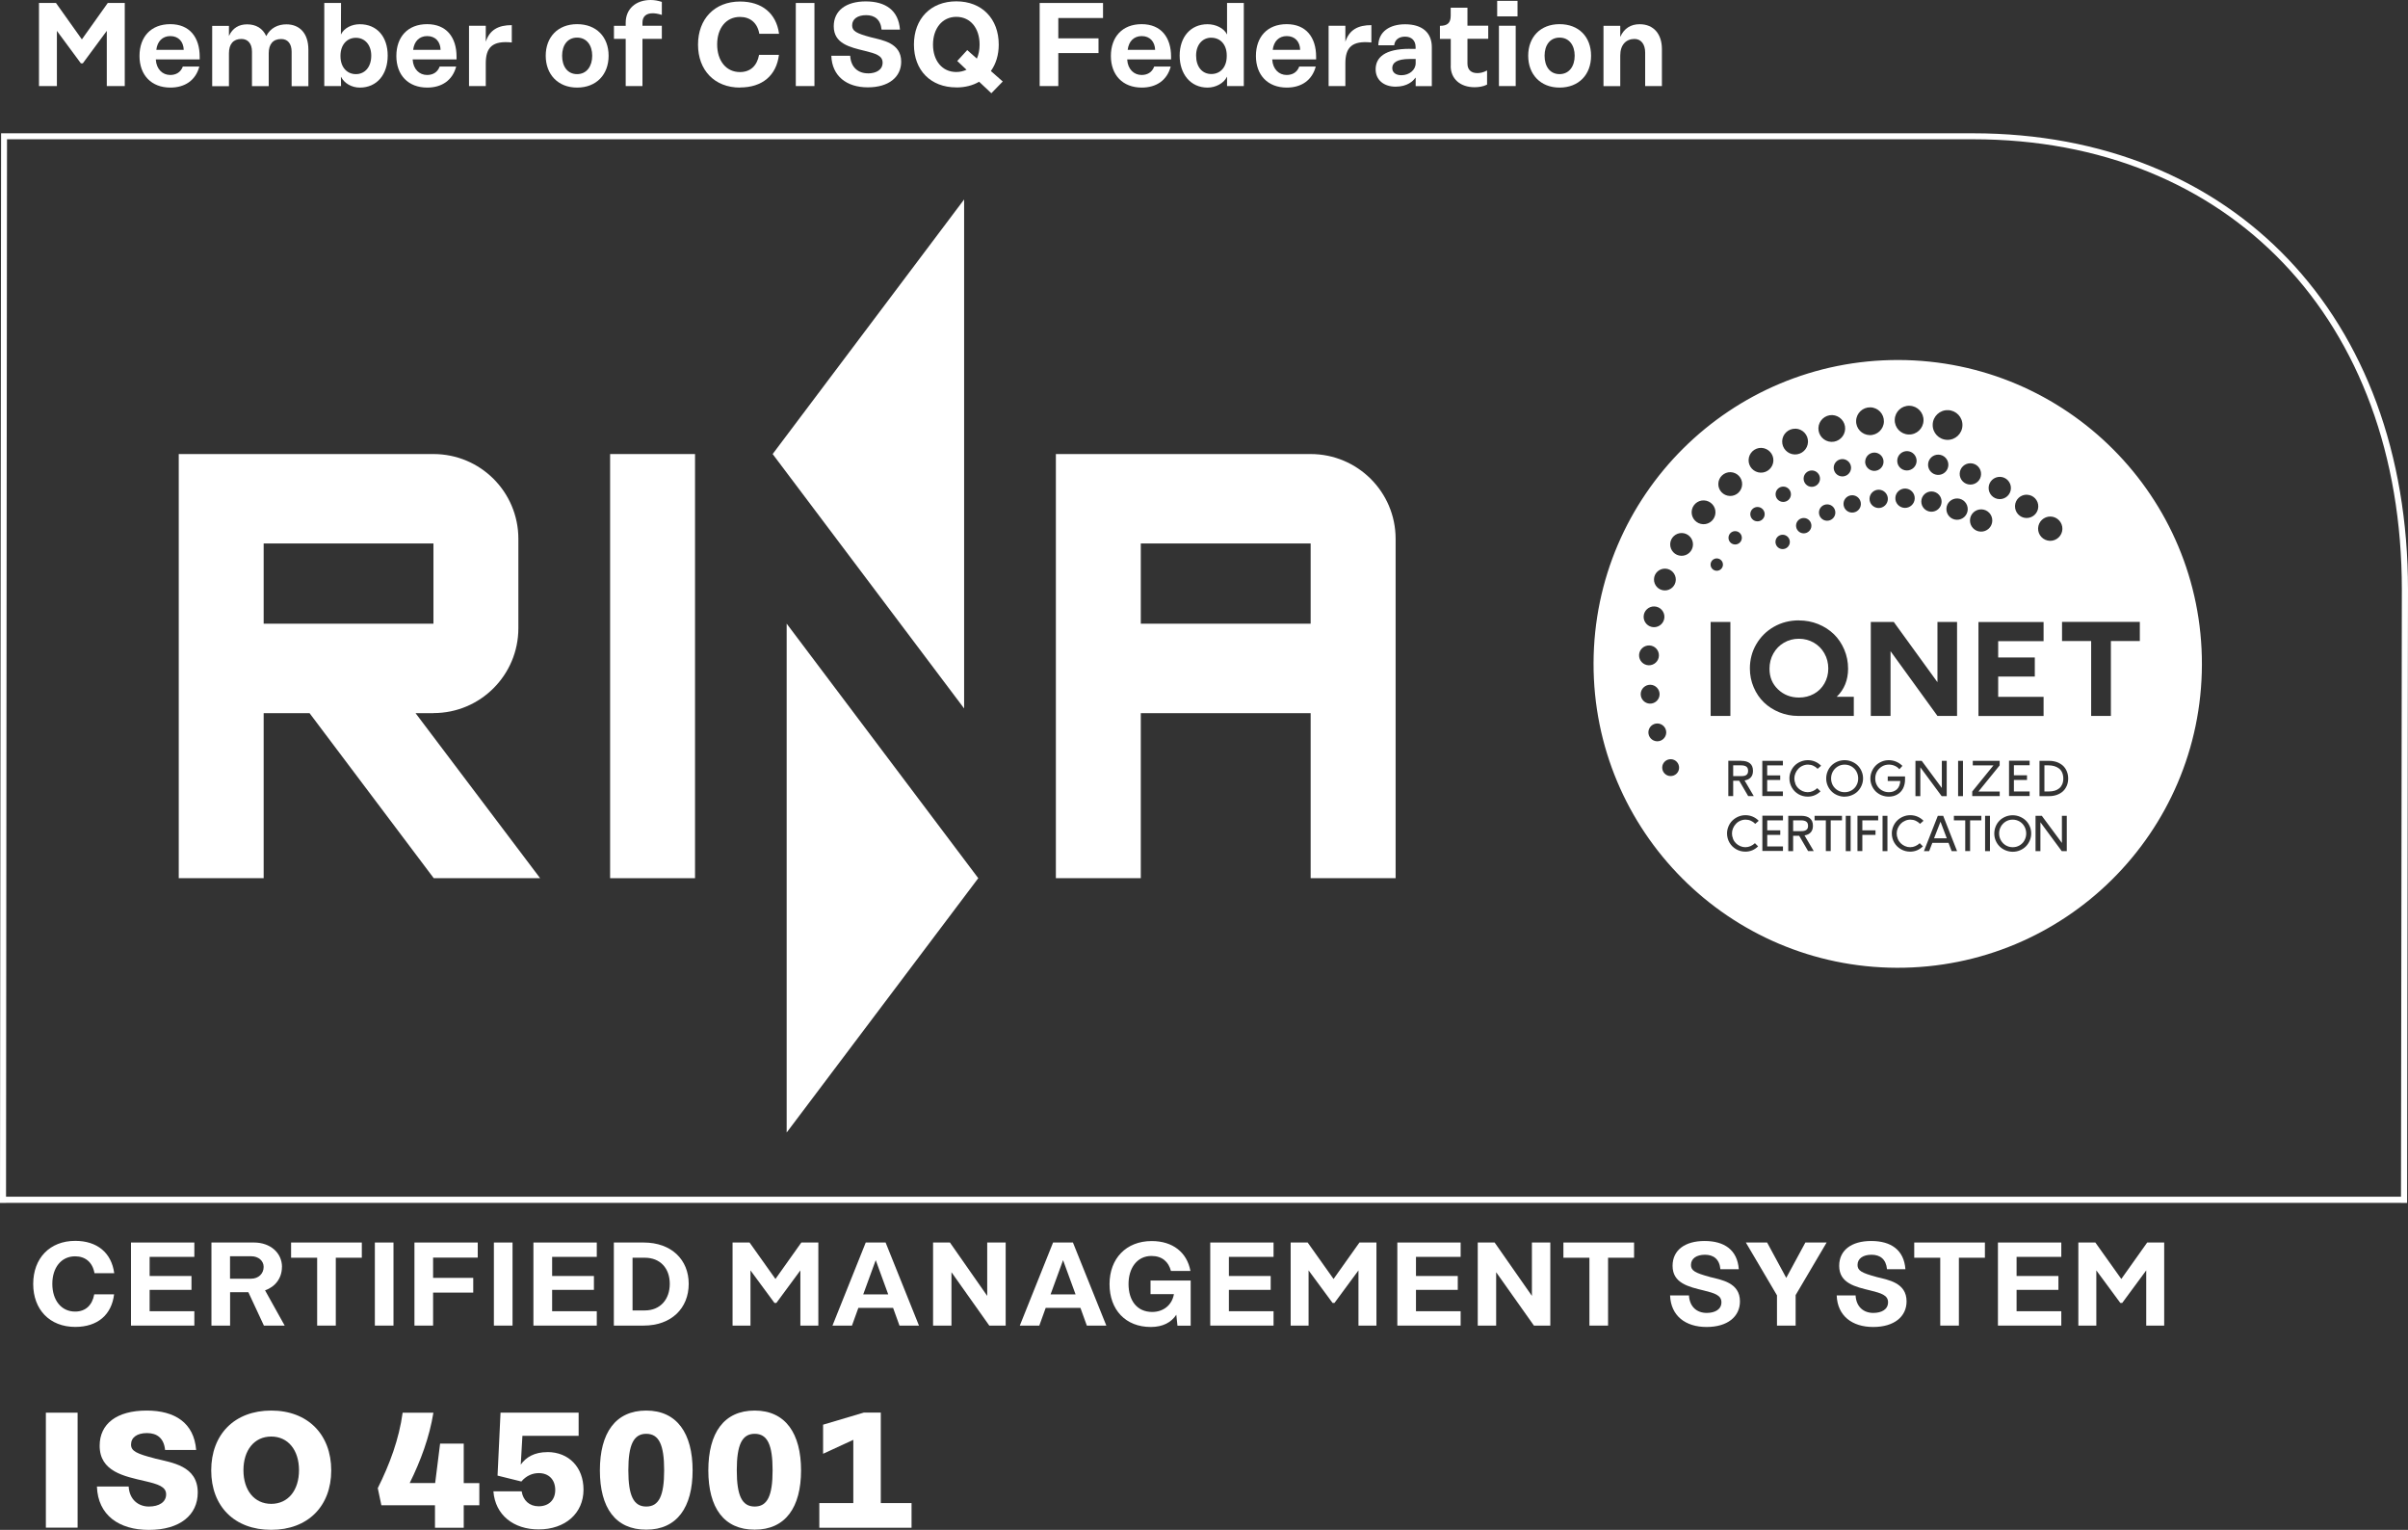 <?xml version="1.0" encoding="UTF-8"?>
<svg xmlns="http://www.w3.org/2000/svg" width="222" height="141" viewBox="0 0 222 141" fill="none">
  <rect x="0" y="0" width="222" height="141" fill="#333333" stroke="none"/>
  <g clip-path="url(#clip0_148_5877)">
    <path d="M181.888 12.285H0.101L0 110.872H0.556V110.861H221.36V110.872H221.916L222 54.351C222 29.175 205.887 12.285 181.888 12.285ZM221.36 110.294H0.556L0.646 12.835H181.888C205.55 12.835 221.433 29.512 221.433 54.345L221.354 110.288L221.36 110.294Z" fill="white"></path>
    <path d="M72.525 104.381L90.189 80.939L72.525 57.48V104.381Z" fill="white"></path>
    <path d="M88.885 18.383L71.232 41.847L88.885 65.295V18.383Z" fill="white"></path>
    <path d="M64.077 41.848H56.248V80.94H64.077V41.848Z" fill="white"></path>
    <path d="M39.966 65.722C44.297 65.722 47.79 62.21 47.79 57.896V49.667C47.79 45.342 44.291 41.848 39.966 41.848H16.479V80.94H24.308V65.727H28.537L39.989 80.94H49.795L38.309 65.727H39.966V65.722ZM24.308 57.481V50.088H39.961V57.481H24.308Z" fill="white"></path>
    <path d="M120.832 41.848H97.344V80.94H105.173V65.727H120.832V80.94H128.666V49.667C128.666 45.342 125.156 41.848 120.832 41.848ZM120.832 57.481H105.173V50.088H120.832V57.481Z" fill="white"></path>
    <path d="M5.245 2.845L7.458 5.84H7.632L9.845 2.845V7.932H11.502V0.275H9.935L7.548 3.63L5.161 0.275H3.594V7.932H5.245V2.845Z" fill="white"></path>
    <path d="M15.703 8.072C17.04 8.072 18.034 7.415 18.377 6.136H16.855C16.647 6.692 16.198 6.91 15.692 6.91C14.979 6.91 14.423 6.372 14.367 5.508V5.474H18.41V5.222C18.41 3.449 17.489 2.227 15.698 2.227C13.906 2.227 12.861 3.41 12.861 5.16C12.861 6.91 13.945 8.072 15.709 8.072H15.703ZM15.703 3.326C16.467 3.326 16.916 3.853 16.939 4.594H14.412C14.501 3.814 14.979 3.326 15.703 3.326Z" fill="white"></path>
    <path d="M21.107 4.914C21.107 4.062 21.511 3.59 22.258 3.59C22.837 3.59 23.23 3.994 23.23 4.763V7.938H24.774V4.92C24.774 4.067 25.168 3.596 25.926 3.596C26.504 3.596 26.886 4 26.886 4.768V7.943H28.431V4.583C28.431 3.041 27.6 2.244 26.403 2.244C25.64 2.244 24.937 2.564 24.544 3.327C24.224 2.614 23.601 2.244 22.781 2.244C22.039 2.244 21.444 2.575 21.107 3.316V2.384H19.562V7.943H21.107V4.925V4.914Z" fill="white"></path>
    <path d="M31.43 7.08H31.441C31.739 7.68 32.424 8.073 33.171 8.073C34.76 8.073 35.743 6.855 35.743 5.122C35.743 3.389 34.755 2.233 33.171 2.233C32.418 2.233 31.716 2.592 31.441 3.164H31.43L31.441 0.275H29.896V7.932H31.441L31.43 7.08ZM31.39 5.111C31.402 4.129 31.98 3.484 32.811 3.484C33.643 3.484 34.227 4.14 34.227 5.128C34.227 6.177 33.637 6.833 32.811 6.833C31.986 6.833 31.39 6.188 31.39 5.184V5.116V5.111Z" fill="white"></path>
    <path d="M39.383 8.072C40.72 8.072 41.714 7.415 42.056 6.136H40.534C40.327 6.692 39.877 6.91 39.372 6.91C38.658 6.91 38.102 6.372 38.046 5.508V5.474H42.09V5.222C42.09 3.449 41.169 2.227 39.377 2.227C37.586 2.227 36.541 3.41 36.541 5.16C36.541 6.91 37.625 8.072 39.389 8.072H39.383ZM39.383 3.326C40.152 3.326 40.602 3.853 40.618 4.594H38.091C38.181 3.814 38.658 3.326 39.383 3.326Z" fill="white"></path>
    <path d="M44.785 5.839C44.785 4.364 45.397 3.73 47.183 3.915V2.316C45.953 2.316 45.144 2.743 44.785 3.848V2.373H43.24V7.931H44.785V5.839Z" fill="white"></path>
    <path d="M53.205 8.072C54.98 8.072 56.109 6.877 56.109 5.138C56.109 3.399 54.98 2.227 53.205 2.227C51.43 2.227 50.312 3.421 50.312 5.138C50.312 6.854 51.441 8.072 53.205 8.072ZM53.205 3.466C54.092 3.466 54.598 4.179 54.598 5.138C54.598 6.097 54.092 6.832 53.205 6.832C52.318 6.832 51.823 6.12 51.823 5.138C51.823 4.156 52.329 3.466 53.205 3.466Z" fill="white"></path>
    <path d="M57.685 7.932H59.23V3.579H61.016V2.373H59.23V2.087C59.23 1.52 59.573 1.223 60.174 1.223C60.37 1.223 60.645 1.257 61.016 1.374V0.174C60.679 0.067 60.359 0 59.988 0C58.618 0 57.685 0.819 57.685 2.092V2.378H56.602V3.584H57.685V7.937V7.932Z" fill="white"></path>
    <path d="M68.229 8.061C70.279 8.061 71.582 6.956 71.812 5.055H69.981C69.796 6.07 69.172 6.642 68.218 6.642C66.937 6.642 66.117 5.593 66.117 4.095C66.117 2.598 66.937 1.56 68.218 1.56C69.172 1.56 69.829 2.115 70.004 3.114H71.823C71.571 1.223 70.234 0.141 68.229 0.141C65.876 0.141 64.353 1.751 64.353 4.112C64.353 6.474 65.876 8.072 68.229 8.072V8.061Z" fill="white"></path>
    <path d="M75.086 0.275H73.367V7.932H75.086V0.275Z" fill="white"></path>
    <path d="M80.016 6.759C79.118 6.759 78.438 6.204 78.382 5.138H76.641C76.708 7.017 78.056 8.05 80.005 8.05C81.954 8.05 83.083 7.085 83.083 5.688C83.083 3.96 81.386 3.708 80.28 3.433C78.932 3.074 78.561 2.855 78.561 2.339C78.561 1.75 79.067 1.397 79.853 1.397C80.639 1.397 81.19 1.801 81.274 2.732H82.97C82.841 0.948 81.634 0.129 79.814 0.129C77.994 0.129 76.865 0.982 76.865 2.418C76.865 4.027 78.354 4.353 79.758 4.695C80.724 4.936 81.37 5.121 81.37 5.778C81.37 6.434 80.78 6.765 80.01 6.765L80.016 6.759Z" fill="white"></path>
    <path d="M88.167 8.06C88.976 8.06 89.689 7.875 90.267 7.533L91.396 8.593L92.447 7.511L91.351 6.546C91.823 5.89 92.076 5.059 92.076 4.106C92.076 1.733 90.531 0.123 88.167 0.123C85.802 0.123 84.258 1.733 84.258 4.106C84.258 6.479 85.802 8.055 88.167 8.055V8.06ZM88.167 1.553C89.47 1.553 90.312 2.602 90.312 4.111C90.312 4.594 90.222 5.031 90.06 5.402L89.172 4.616L88.251 5.62L89.105 6.428C88.83 6.557 88.515 6.636 88.161 6.636C86.858 6.636 86.016 5.587 86.016 4.111C86.016 2.636 86.858 1.553 88.161 1.553H88.167Z" fill="white"></path>
    <path d="M97.568 4.892H101.275V3.534H97.568V1.661H101.691V0.275H95.85V7.932H97.568V4.892Z" fill="white"></path>
    <path d="M105.258 8.072C106.595 8.072 107.589 7.415 107.931 6.136H106.409C106.201 6.692 105.752 6.91 105.247 6.91C104.533 6.91 103.977 6.372 103.921 5.508V5.474H107.965V5.222C107.965 3.449 107.044 2.227 105.252 2.227C103.461 2.227 102.416 3.41 102.416 5.16C102.416 6.91 103.5 8.072 105.264 8.072H105.258ZM105.258 3.326C106.022 3.326 106.471 3.853 106.494 4.594H103.966C104.056 3.814 104.533 3.326 105.258 3.326Z" fill="white"></path>
    <path d="M111.328 8.073C112.07 8.073 112.828 7.68 113.114 7.08H113.125V7.932H114.67V0.275H113.125V3.164H113.114C112.839 2.598 112.086 2.233 111.328 2.233C109.739 2.233 108.756 3.439 108.756 5.122C108.756 6.805 109.744 8.073 111.328 8.073ZM111.676 3.478C112.519 3.478 113.097 4.123 113.097 5.105V5.172C113.097 6.177 112.519 6.822 111.676 6.822C110.834 6.822 110.272 6.165 110.272 5.116C110.272 4.129 110.851 3.473 111.676 3.473V3.478Z" fill="white"></path>
    <path d="M118.629 8.072C119.966 8.072 120.96 7.415 121.302 6.136H119.78C119.573 6.692 119.123 6.91 118.618 6.91C117.904 6.91 117.348 6.372 117.292 5.508V5.474H121.336V5.222C121.336 3.449 120.415 2.227 118.623 2.227C116.832 2.227 115.787 3.41 115.787 5.16C115.787 6.91 116.871 8.072 118.635 8.072H118.629ZM118.629 3.326C119.398 3.326 119.848 3.853 119.865 4.594H117.337C117.427 3.814 117.904 3.326 118.629 3.326Z" fill="white"></path>
    <path d="M124.033 5.839C124.033 4.364 124.645 3.73 126.431 3.915V2.316C125.201 2.316 124.392 2.743 124.033 3.848V2.373H122.488V7.931H124.033V5.839Z" fill="white"></path>
    <path d="M129.969 4.499C127.639 4.499 126.824 5.318 126.824 6.389C126.824 7.371 127.582 7.988 128.666 7.988C129.75 7.988 130.295 7.461 130.481 7.169H130.514V7.938H132.003V4.347C132.003 3.012 131.126 2.238 129.537 2.238C128.105 2.238 127.094 2.928 127.071 4.174H128.537C128.582 3.691 128.942 3.377 129.537 3.377C130.132 3.377 130.509 3.736 130.509 4.342V4.505H129.964L129.969 4.499ZM130.514 5.828C130.514 6.44 129.936 6.933 129.2 6.933C128.683 6.933 128.357 6.681 128.357 6.277C128.357 5.817 128.717 5.436 129.981 5.436H130.514V5.828Z" fill="white"></path>
    <path d="M133.744 6.081C133.744 7.265 134.62 8.039 135.946 8.039C136.305 8.039 136.743 7.983 137.097 7.798V6.496C136.704 6.704 136.418 6.737 136.187 6.737C135.631 6.737 135.289 6.429 135.289 5.862V3.574H137.204V2.368H135.289V0.713H133.744V1.459C133.744 2.104 133.441 2.379 132.772 2.379H132.75V3.585H133.75V6.087L133.744 6.081Z" fill="white"></path>
    <path d="M139.736 2.373H138.191V7.932H139.736V2.373Z" fill="white"></path>
    <path d="M139.905 0.078H138.029V1.509H139.905V0.078Z" fill="white"></path>
    <path d="M143.781 8.072C145.556 8.072 146.685 6.877 146.685 5.138C146.685 3.399 145.556 2.227 143.781 2.227C142.006 2.227 140.889 3.421 140.889 5.138C140.889 6.854 142.018 8.072 143.781 8.072ZM143.781 3.466C144.669 3.466 145.174 4.179 145.174 5.138C145.174 6.097 144.669 6.832 143.781 6.832C142.894 6.832 142.399 6.12 142.399 5.138C142.399 4.156 142.905 3.466 143.781 3.466Z" fill="white"></path>
    <path d="M149.375 5.11C149.375 4.128 149.914 3.59 150.689 3.59C151.29 3.59 151.672 4.072 151.672 4.846V7.932H153.216V4.521C153.216 3.164 152.48 2.232 151.161 2.232C150.363 2.232 149.728 2.603 149.375 3.405V2.378H147.83V7.937H149.375V5.116V5.11Z" fill="white"></path>
    <path d="M166.646 76.355C166.674 76.288 166.69 76.21 166.69 76.114C166.69 75.94 166.64 75.817 166.533 75.733C166.427 75.654 166.269 75.609 166.056 75.609H165.314V76.602H166.056C166.151 76.602 166.241 76.597 166.314 76.58C166.387 76.563 166.455 76.541 166.511 76.501C166.567 76.468 166.617 76.417 166.646 76.35V76.355Z" fill="white"></path>
    <path d="M178.305 77.26H179.479L178.9 75.734L178.305 77.26Z" fill="white"></path>
    <path d="M165.859 64.29C166.353 64.29 166.814 64.178 167.224 63.953C167.634 63.729 167.959 63.409 168.195 63C168.431 62.59 168.555 62.125 168.555 61.62C168.555 61.115 168.437 60.638 168.195 60.217C167.959 59.797 167.628 59.466 167.218 59.23C166.808 58.995 166.342 58.871 165.842 58.871C165.342 58.871 164.876 58.995 164.466 59.236C164.05 59.477 163.724 59.813 163.489 60.234C163.253 60.655 163.135 61.126 163.135 61.631C163.135 62.411 163.393 63.033 163.921 63.538C164.443 64.037 165.095 64.29 165.859 64.29Z" fill="white"></path>
    <path d="M189.806 70.814C189.677 70.719 189.531 70.651 189.373 70.606C189.211 70.561 189.036 70.539 188.846 70.539H188.48V72.945H188.896C189.087 72.945 189.256 72.923 189.418 72.878C189.576 72.833 189.716 72.76 189.834 72.665C189.958 72.57 190.047 72.446 190.12 72.289C190.188 72.132 190.222 71.953 190.222 71.751C190.222 71.549 190.182 71.352 190.109 71.19C190.036 71.033 189.935 70.904 189.806 70.814Z" fill="white"></path>
    <path d="M186.195 75.717C186.005 75.605 185.791 75.543 185.555 75.543C185.319 75.543 185.111 75.599 184.915 75.717C184.724 75.835 184.572 75.992 184.466 76.182C184.359 76.379 184.303 76.586 184.303 76.816C184.303 77.046 184.359 77.26 184.471 77.456C184.584 77.652 184.735 77.804 184.926 77.916C185.117 78.028 185.331 78.084 185.561 78.084C185.791 78.084 185.999 78.028 186.19 77.916C186.381 77.804 186.532 77.652 186.639 77.456C186.746 77.26 186.802 77.046 186.802 76.816C186.802 76.586 186.746 76.373 186.639 76.177C186.527 75.981 186.381 75.829 186.19 75.711L186.195 75.717Z" fill="white"></path>
    <path d="M160.787 71.515C160.86 71.498 160.927 71.476 160.983 71.437C161.04 71.403 161.084 71.352 161.118 71.285C161.146 71.218 161.163 71.139 161.163 71.044C161.163 70.87 161.113 70.747 161.006 70.662C160.899 70.584 160.742 70.539 160.528 70.539H159.787V71.532H160.528C160.624 71.532 160.714 71.526 160.781 71.51L160.787 71.515Z" fill="white"></path>
    <path d="M171.155 71.112C171.042 70.916 170.896 70.764 170.705 70.647C170.514 70.534 170.301 70.473 170.065 70.473C169.829 70.473 169.621 70.529 169.425 70.647C169.234 70.764 169.082 70.921 168.975 71.112C168.869 71.308 168.812 71.516 168.812 71.746C168.812 71.976 168.869 72.189 168.975 72.385C169.088 72.576 169.239 72.733 169.43 72.846C169.621 72.958 169.835 73.014 170.065 73.014C170.295 73.014 170.509 72.958 170.7 72.846C170.891 72.733 171.042 72.582 171.149 72.385C171.261 72.189 171.312 71.976 171.312 71.746C171.312 71.516 171.256 71.303 171.149 71.106L171.155 71.112Z" fill="white"></path>
    <path d="M175.036 33.18C159.545 33.141 146.959 45.644 146.914 61.115C146.875 76.586 159.394 89.157 174.884 89.196C190.374 89.235 202.96 76.732 203 61.261C203.039 45.79 190.52 33.219 175.03 33.18H175.036ZM189.054 47.607C189.672 47.63 190.155 48.146 190.138 48.763C190.116 49.38 189.599 49.862 188.981 49.846C188.363 49.823 187.875 49.307 187.897 48.69C187.92 48.073 188.436 47.59 189.054 47.607ZM187.594 60.593V62.355H184.218V64.228H188.403V65.99H182.399V57.329H188.403V59.096H184.218V60.599H187.594V60.593ZM186.875 71.465V71.885H185.667V72.945H187.116V73.366H185.218V70.113H187.116V70.533H185.667V71.453H186.875V71.465ZM181.876 70.545V70.124H184.353V70.545L182.399 72.951H184.359V73.372H181.826V72.951L183.78 70.545H181.871H181.876ZM186.875 45.599C187.47 45.616 187.936 46.115 187.914 46.704C187.897 47.299 187.397 47.759 186.808 47.742C186.212 47.725 185.752 47.226 185.769 46.631C185.785 46.037 186.285 45.577 186.875 45.594V45.599ZM184.398 43.95C184.965 43.967 185.409 44.444 185.392 45.01C185.375 45.577 184.898 46.02 184.331 46.003C183.763 45.986 183.32 45.509 183.337 44.943C183.353 44.376 183.831 43.933 184.398 43.95ZM183.674 48.006C183.657 48.572 183.179 49.015 182.612 48.998C182.045 48.982 181.601 48.505 181.618 47.938C181.635 47.372 182.112 46.929 182.679 46.946C183.247 46.962 183.696 47.439 183.674 48.006ZM181.691 42.699C182.236 42.716 182.657 43.17 182.64 43.714C182.623 44.258 182.168 44.679 181.624 44.662C181.079 44.646 180.652 44.191 180.669 43.647C180.686 43.103 181.141 42.682 181.685 42.699H181.691ZM180.394 47.905C179.849 47.888 179.428 47.434 179.444 46.889C179.461 46.345 179.916 45.925 180.461 45.941C181.006 45.958 181.427 46.413 181.41 46.957C181.393 47.501 180.938 47.922 180.394 47.905ZM180.972 70.124V73.377H180.523V70.124H180.972ZM179.596 37.802C180.354 37.824 180.95 38.458 180.922 39.216C180.899 39.973 180.264 40.568 179.506 40.539C178.748 40.517 178.153 39.883 178.181 39.126C178.203 38.369 178.838 37.774 179.596 37.802ZM178.72 41.903C179.237 41.919 179.641 42.351 179.624 42.867C179.607 43.383 179.175 43.787 178.658 43.77C178.141 43.754 177.737 43.322 177.754 42.806C177.771 42.29 178.203 41.886 178.72 41.903ZM178.096 45.296C178.613 45.313 179.018 45.745 179.001 46.261C178.984 46.777 178.551 47.181 178.035 47.164C177.518 47.147 177.114 46.715 177.13 46.199C177.147 45.683 177.58 45.279 178.096 45.296ZM176.052 37.398C176.782 37.42 177.361 38.032 177.333 38.767C177.31 39.496 176.698 40.074 175.962 40.046C175.232 40.023 174.654 39.412 174.682 38.677C174.704 37.948 175.316 37.37 176.052 37.398ZM175.771 43.361C175.277 43.344 174.895 42.935 174.912 42.441C174.929 41.947 175.339 41.566 175.833 41.577C176.327 41.594 176.709 42.004 176.698 42.497C176.681 42.991 176.271 43.372 175.777 43.361H175.771ZM176.524 45.947C176.507 46.441 176.097 46.822 175.603 46.811C175.109 46.794 174.721 46.385 174.738 45.891C174.755 45.397 175.165 45.016 175.659 45.027C176.153 45.044 176.541 45.453 176.524 45.947ZM178.619 62.882V57.323H180.427V65.984H178.619L174.294 60.016V65.984H172.474V57.323H174.592L178.624 62.882H178.619ZM179.473 70.124V73.377H179.006L177.041 70.718V73.377H176.591V70.124H177.17L179.023 72.626V70.124H179.473ZM174.047 46.003C174.03 46.469 173.643 46.833 173.177 46.822C172.71 46.805 172.34 46.418 172.357 45.953C172.373 45.487 172.761 45.122 173.227 45.134C173.693 45.15 174.058 45.538 174.047 46.003ZM171.958 42.531C171.975 42.065 172.362 41.701 172.828 41.712C173.294 41.729 173.665 42.116 173.648 42.581C173.631 43.047 173.244 43.411 172.772 43.4C172.306 43.383 171.941 42.996 171.952 42.531H171.958ZM172.441 37.544C173.148 37.566 173.704 38.155 173.682 38.862C173.66 39.569 173.064 40.124 172.362 40.102C171.654 40.079 171.098 39.49 171.121 38.784C171.143 38.077 171.739 37.522 172.441 37.544ZM171.559 46.469C171.548 46.912 171.177 47.254 170.733 47.243C170.29 47.231 169.947 46.861 169.958 46.418C169.97 45.975 170.34 45.633 170.784 45.644C171.228 45.661 171.57 46.026 171.559 46.469ZM170.655 43.137C170.638 43.58 170.273 43.922 169.829 43.911C169.385 43.894 169.043 43.529 169.054 43.086C169.071 42.643 169.436 42.301 169.88 42.312C170.323 42.329 170.666 42.694 170.655 43.137ZM169.206 47.265C169.194 47.68 168.841 48.006 168.425 47.994C168.009 47.983 167.684 47.635 167.695 47.215C167.706 46.8 168.054 46.474 168.476 46.486C168.891 46.497 169.217 46.844 169.206 47.265ZM168.914 38.256C169.593 38.279 170.132 38.851 170.11 39.53C170.087 40.209 169.515 40.747 168.835 40.724C168.155 40.702 167.622 40.13 167.644 39.451C167.667 38.772 168.24 38.234 168.919 38.256H168.914ZM167.79 44.141C167.779 44.556 167.425 44.881 167.01 44.87C166.594 44.859 166.268 44.505 166.28 44.09C166.291 43.675 166.645 43.35 167.06 43.361C167.476 43.372 167.802 43.726 167.79 44.141ZM166.998 48.471C166.987 48.864 166.656 49.167 166.268 49.156C165.875 49.144 165.572 48.813 165.583 48.426C165.594 48.034 165.926 47.731 166.313 47.742C166.706 47.753 167.01 48.084 166.998 48.471ZM165.533 39.507C166.19 39.53 166.706 40.079 166.684 40.736C166.661 41.392 166.111 41.908 165.454 41.886C164.797 41.863 164.286 41.313 164.303 40.663C164.325 40.007 164.875 39.49 165.527 39.513L165.533 39.507ZM164.426 44.847C164.819 44.859 165.123 45.19 165.111 45.577C165.1 45.969 164.774 46.272 164.381 46.261C163.988 46.25 163.685 45.919 163.696 45.532C163.707 45.139 164.039 44.836 164.426 44.847ZM164.37 49.285C164.735 49.296 165.021 49.604 165.01 49.969C164.999 50.334 164.69 50.62 164.325 50.608C163.96 50.597 163.674 50.289 163.685 49.924C163.696 49.559 164.005 49.273 164.37 49.285ZM165.847 57.183C166.471 57.183 167.066 57.295 167.622 57.519C168.178 57.744 168.661 58.058 169.065 58.445C169.47 58.838 169.79 59.314 170.026 59.864C170.262 60.414 170.38 61.008 170.38 61.631C170.38 62.68 170.026 63.55 169.329 64.223H170.907V65.984H165.757C165.168 65.984 164.595 65.872 164.05 65.653C163.511 65.434 163.033 65.131 162.635 64.75C162.236 64.368 161.91 63.897 161.68 63.353C161.444 62.809 161.326 62.22 161.326 61.609C161.326 60.801 161.522 60.049 161.916 59.376C162.309 58.703 162.854 58.159 163.544 57.766C164.235 57.373 165.01 57.177 165.847 57.177V57.183ZM165.51 72.239C165.578 72.396 165.667 72.53 165.78 72.642C165.892 72.755 166.027 72.844 166.178 72.912C166.33 72.979 166.487 73.013 166.656 73.013C166.824 73.013 166.982 72.979 167.133 72.912C167.285 72.844 167.42 72.755 167.538 72.642L167.835 72.934C167.504 73.26 167.111 73.422 166.661 73.422C166.358 73.422 166.077 73.349 165.819 73.204C165.561 73.058 165.353 72.856 165.201 72.592C165.05 72.334 164.971 72.048 164.971 71.739C164.971 71.509 165.016 71.291 165.106 71.083C165.196 70.876 165.314 70.696 165.465 70.55C165.617 70.399 165.797 70.281 166.004 70.197C166.218 70.107 166.437 70.062 166.673 70.062C166.909 70.062 167.133 70.107 167.341 70.197C167.549 70.287 167.734 70.41 167.891 70.578L167.571 70.859C167.453 70.735 167.319 70.64 167.167 70.573C167.015 70.505 166.852 70.472 166.684 70.472C166.515 70.472 166.347 70.505 166.19 70.578C166.032 70.645 165.898 70.741 165.791 70.859C165.679 70.977 165.589 71.111 165.527 71.268C165.46 71.425 165.426 71.582 165.426 71.751C165.426 71.919 165.46 72.082 165.527 72.239H165.51ZM160.534 70.124C160.871 70.124 161.135 70.197 161.326 70.348C161.517 70.5 161.612 70.73 161.612 71.044C161.612 71.302 161.545 71.504 161.41 71.65C161.275 71.801 161.084 71.891 160.837 71.93L161.685 73.372H161.169L160.343 71.958H159.787V73.372H159.338V70.118H160.534V70.124ZM159.95 50.182C159.607 50.171 159.343 49.885 159.355 49.548C159.366 49.206 159.652 48.942 159.989 48.954C160.332 48.965 160.596 49.251 160.585 49.587C160.573 49.93 160.287 50.193 159.95 50.182ZM161.365 47.366C161.376 47.002 161.685 46.715 162.05 46.727C162.415 46.738 162.702 47.046 162.691 47.411C162.679 47.776 162.371 48.062 162.005 48.05C161.64 48.039 161.354 47.731 161.365 47.366ZM162.387 41.28C163.016 41.302 163.516 41.83 163.494 42.458C163.471 43.086 162.943 43.585 162.314 43.563C161.685 43.541 161.185 43.013 161.208 42.385C161.23 41.757 161.758 41.257 162.387 41.28ZM159.551 43.518C160.158 43.541 160.635 44.045 160.613 44.651C160.59 45.257 160.085 45.734 159.478 45.711C158.872 45.689 158.394 45.184 158.417 44.578C158.439 43.972 158.945 43.501 159.551 43.518ZM153.525 52.409C154.081 52.426 154.513 52.892 154.496 53.447C154.479 54.002 154.013 54.434 153.457 54.417C152.901 54.401 152.469 53.935 152.486 53.38C152.502 52.824 152.969 52.392 153.525 52.409ZM152.519 55.893C153.047 55.909 153.463 56.353 153.446 56.88C153.429 57.407 152.986 57.822 152.458 57.805C151.93 57.789 151.514 57.345 151.531 56.818C151.548 56.291 151.991 55.876 152.519 55.893ZM152.059 59.488C152.564 59.505 152.957 59.926 152.941 60.431C152.924 60.935 152.502 61.328 151.997 61.317C151.492 61.3 151.098 60.879 151.11 60.375C151.126 59.87 151.548 59.477 152.053 59.488H152.059ZM151.261 63.953C151.278 63.477 151.677 63.101 152.16 63.112C152.637 63.129 153.014 63.527 153.002 64.01C152.986 64.486 152.587 64.862 152.104 64.851C151.626 64.834 151.25 64.436 151.261 63.953ZM151.969 67.476C151.986 67.022 152.362 66.668 152.817 66.68C153.272 66.696 153.626 67.072 153.615 67.527C153.598 67.981 153.221 68.334 152.766 68.323C152.312 68.306 151.958 67.93 151.969 67.476ZM153.996 71.526C153.57 71.515 153.233 71.156 153.244 70.724C153.255 70.298 153.615 69.961 154.047 69.972C154.474 69.984 154.811 70.343 154.8 70.775C154.788 71.207 154.429 71.537 153.996 71.526ZM154.996 51.225C154.418 51.209 153.963 50.721 153.98 50.143C153.996 49.565 154.485 49.111 155.064 49.127C155.642 49.144 156.103 49.632 156.08 50.21C156.063 50.788 155.575 51.248 154.996 51.225ZM155.957 47.181C155.979 46.575 156.485 46.098 157.091 46.121C157.698 46.143 158.175 46.648 158.153 47.254C158.13 47.86 157.625 48.337 157.018 48.314C156.412 48.292 155.94 47.787 155.957 47.181ZM158.293 51.467C158.608 51.478 158.855 51.742 158.843 52.056C158.832 52.37 158.568 52.617 158.254 52.605C157.939 52.594 157.692 52.331 157.703 52.016C157.715 51.702 157.978 51.456 158.293 51.467ZM157.709 57.323H159.529V65.984H157.709V57.323ZM159.765 77.31C159.832 77.467 159.922 77.601 160.034 77.713C160.146 77.826 160.281 77.915 160.433 77.983C160.585 78.05 160.747 78.084 160.91 78.084C161.073 78.084 161.236 78.05 161.388 77.983C161.539 77.915 161.674 77.826 161.792 77.713L162.084 78.005C161.753 78.331 161.36 78.493 160.91 78.493C160.607 78.493 160.326 78.42 160.068 78.274C159.809 78.129 159.602 77.927 159.45 77.669C159.298 77.411 159.22 77.124 159.22 76.816C159.22 76.586 159.265 76.367 159.355 76.16C159.444 75.952 159.562 75.773 159.714 75.627C159.866 75.481 160.045 75.358 160.253 75.268C160.461 75.178 160.686 75.133 160.921 75.133C161.157 75.133 161.382 75.178 161.59 75.268C161.798 75.358 161.983 75.481 162.14 75.649L161.82 75.93C161.702 75.806 161.567 75.711 161.416 75.644C161.264 75.576 161.101 75.543 160.933 75.543C160.764 75.543 160.596 75.576 160.438 75.649C160.281 75.716 160.146 75.812 160.04 75.93C159.927 76.047 159.838 76.182 159.776 76.334C159.708 76.491 159.675 76.648 159.675 76.816C159.675 76.984 159.708 77.147 159.776 77.304L159.765 77.31ZM162.472 70.124H164.37V70.545H162.921V71.465H164.123V71.885H162.921V72.945H164.37V73.366H162.472V70.113V70.124ZM164.376 75.61H162.927V76.53H164.128V76.951H162.927V78.011H164.376V78.431H162.477V75.178H164.376V75.599V75.61ZM166.695 78.443L165.87 77.029H165.314V78.443H164.864V75.189H166.061C166.398 75.189 166.661 75.262 166.852 75.414C167.043 75.565 167.139 75.795 167.139 76.109C167.139 76.367 167.071 76.569 166.937 76.715C166.802 76.866 166.611 76.956 166.364 76.996L167.212 78.437H166.695V78.443ZM169.818 75.61H168.779V78.437H168.33V75.61H167.291V75.189H169.818V75.61ZM170.615 78.443H170.166V75.189H170.615V78.443ZM170.065 73.428C169.835 73.428 169.616 73.383 169.408 73.299C169.2 73.215 169.015 73.097 168.863 72.945C168.711 72.794 168.588 72.62 168.498 72.412C168.408 72.205 168.363 71.986 168.363 71.751C168.363 71.515 168.408 71.302 168.492 71.094C168.577 70.887 168.695 70.707 168.846 70.556C168.998 70.404 169.178 70.287 169.385 70.197C169.599 70.107 169.824 70.062 170.059 70.062C170.295 70.062 170.514 70.107 170.728 70.197C170.941 70.287 171.121 70.404 171.267 70.55C171.419 70.702 171.537 70.876 171.626 71.083C171.716 71.291 171.761 71.509 171.761 71.739C171.761 71.969 171.716 72.188 171.626 72.396C171.537 72.603 171.419 72.783 171.267 72.934C171.115 73.086 170.936 73.203 170.722 73.288C170.514 73.377 170.295 73.422 170.059 73.422L170.065 73.428ZM173.16 75.61H171.694V76.53H172.907V76.951H171.694V78.437H171.244V75.184H173.154V75.604L173.16 75.61ZM174.008 78.443H173.558V75.189H174.008V78.443ZM173.474 73.299C173.261 73.209 173.081 73.091 172.929 72.945C172.778 72.794 172.66 72.62 172.57 72.412C172.48 72.205 172.435 71.986 172.435 71.756C172.435 71.526 172.48 71.302 172.57 71.094C172.66 70.887 172.778 70.707 172.929 70.556C173.081 70.404 173.261 70.287 173.469 70.197C173.676 70.107 173.901 70.062 174.131 70.062C174.362 70.062 174.597 70.107 174.817 70.202C175.036 70.292 175.227 70.427 175.389 70.589L175.109 70.898C174.991 70.758 174.845 70.651 174.67 70.578C174.496 70.505 174.322 70.472 174.143 70.472C173.907 70.472 173.693 70.528 173.502 70.645C173.311 70.763 173.16 70.915 173.047 71.111C172.935 71.307 172.884 71.521 172.884 71.756C172.884 71.992 172.941 72.199 173.047 72.39C173.154 72.581 173.306 72.732 173.497 72.844C173.688 72.957 173.907 73.013 174.143 73.013C174.283 73.013 174.418 72.99 174.536 72.951C174.659 72.906 174.766 72.844 174.861 72.766C174.957 72.682 175.036 72.575 175.092 72.441C175.148 72.306 175.182 72.154 175.193 71.981H174.036V71.56H175.631V71.84C175.631 72.149 175.569 72.424 175.451 72.659C175.328 72.9 175.153 73.086 174.923 73.22C174.693 73.355 174.435 73.422 174.131 73.422C173.895 73.422 173.676 73.377 173.463 73.293L173.474 73.299ZM174.957 77.31C175.024 77.467 175.114 77.601 175.226 77.713C175.339 77.826 175.474 77.915 175.625 77.983C175.777 78.05 175.934 78.084 176.103 78.084C176.271 78.084 176.428 78.05 176.58 77.983C176.732 77.915 176.866 77.826 176.984 77.713L177.277 78.005C176.945 78.331 176.552 78.493 176.103 78.493C175.799 78.493 175.519 78.42 175.26 78.274C175.002 78.129 174.794 77.927 174.642 77.669C174.491 77.411 174.412 77.124 174.412 76.816C174.412 76.586 174.457 76.367 174.547 76.16C174.637 75.952 174.755 75.773 174.906 75.627C175.058 75.475 175.238 75.358 175.446 75.268C175.659 75.178 175.878 75.133 176.114 75.133C176.35 75.133 176.574 75.178 176.782 75.268C176.99 75.358 177.175 75.481 177.333 75.649L177.013 75.93C176.895 75.806 176.76 75.711 176.608 75.644C176.457 75.576 176.294 75.543 176.125 75.543C175.957 75.543 175.788 75.576 175.631 75.649C175.474 75.716 175.339 75.812 175.226 75.93C175.12 76.047 175.03 76.182 174.963 76.334C174.895 76.491 174.861 76.648 174.861 76.816C174.861 76.984 174.895 77.147 174.963 77.304L174.957 77.31ZM179.927 78.443L179.641 77.685H178.147L177.855 78.443H177.372L178.653 75.189H179.147L180.427 78.443H179.933H179.927ZM182.668 75.61H181.629V78.437H181.18V75.61H180.135V75.189H182.668V75.61ZM183.46 78.443H183.011V75.189H183.46V78.443ZM187.128 77.472C187.038 77.68 186.92 77.859 186.768 78.011C186.617 78.162 186.437 78.28 186.229 78.37C186.016 78.46 185.797 78.504 185.566 78.504C185.336 78.504 185.117 78.46 184.904 78.375C184.696 78.291 184.516 78.174 184.359 78.022C184.207 77.871 184.084 77.697 183.994 77.489C183.904 77.281 183.859 77.063 183.859 76.827C183.859 76.592 183.904 76.378 183.988 76.171C184.072 75.963 184.19 75.784 184.342 75.632C184.488 75.481 184.673 75.363 184.881 75.273C185.095 75.184 185.319 75.139 185.555 75.139C185.791 75.139 186.01 75.184 186.223 75.273C186.437 75.363 186.617 75.481 186.768 75.627C186.92 75.778 187.038 75.952 187.128 76.16C187.218 76.367 187.262 76.586 187.262 76.816C187.262 77.046 187.218 77.265 187.128 77.472ZM190.542 78.443H190.076L188.111 75.784V78.443H187.661V75.189H188.24L190.093 77.691V75.189H190.542V78.443ZM190.537 72.429C190.447 72.637 190.329 72.805 190.172 72.945C190.015 73.086 189.829 73.187 189.616 73.265C189.402 73.338 189.166 73.377 188.919 73.377H188.026V70.124H188.925C189.172 70.124 189.402 70.163 189.621 70.236C189.835 70.315 190.015 70.421 190.172 70.556C190.329 70.696 190.447 70.864 190.537 71.072C190.627 71.279 190.672 71.504 190.672 71.751C190.672 71.997 190.627 72.222 190.542 72.429H190.537ZM197.277 59.084H194.609V65.984H192.789V59.084H190.104V57.317H197.277V59.084Z" fill="white"></path>
    <path d="M10.519 119.296H8.688C8.503 120.311 7.879 120.883 6.925 120.883C5.644 120.883 4.824 119.829 4.824 118.331C4.824 116.833 5.644 115.79 6.925 115.79C7.879 115.79 8.537 116.351 8.711 117.344H10.53C10.278 115.448 8.941 114.365 6.936 114.365C4.583 114.365 3.061 115.975 3.061 118.337C3.061 120.698 4.583 122.297 6.936 122.297C8.986 122.297 10.289 121.192 10.519 119.29V119.296Z" fill="white"></path>
    <path d="M17.917 115.841V114.518H12.076V122.175H17.917V120.851H13.795V118.882H17.653V117.603H13.795V115.841H17.917Z" fill="white"></path>
    <path d="M25.998 116.773C25.998 115.46 24.914 114.518 23.414 114.518H19.494V122.175H21.213V119.101H22.898L24.33 122.175H26.245L24.437 118.927C25.38 118.596 25.992 117.799 25.992 116.773H25.998ZM23.167 117.855H21.207V115.785H23.167C23.824 115.785 24.307 116.2 24.307 116.767C24.307 117.39 23.824 117.85 23.167 117.85V117.855Z" fill="white"></path>
    <path d="M26.836 115.92H29.24V122.175H30.958V115.92H33.357V114.518H26.836V115.92Z" fill="white"></path>
    <path d="M36.277 114.518H34.559V122.175H36.277V114.518Z" fill="white"></path>
    <path d="M44.044 115.909V114.518H38.209V122.175H39.928V119.134H43.629V117.777H39.928V115.909H44.044Z" fill="white"></path>
    <path d="M47.252 114.518H45.533V122.175H47.252V114.518Z" fill="white"></path>
    <path d="M49.178 122.175H55.019V120.851H50.902V118.882H54.755V117.603H50.902V115.841H55.019V114.518H49.178V122.175Z" fill="white"></path>
    <path d="M63.494 118.326C63.494 116.116 61.916 114.518 59.333 114.518H56.592V122.175H59.333C61.916 122.175 63.494 120.559 63.494 118.326ZM58.316 115.92H59.445C60.877 115.92 61.748 116.902 61.748 118.326C61.748 119.751 60.883 120.778 59.445 120.778H58.316V115.92Z" fill="white"></path>
    <path d="M71.491 117.878L69.104 114.518H67.537V122.175H69.188V117.087L71.401 120.088H71.575L73.788 117.087V122.175H75.445V114.518H73.878L71.491 117.878Z" fill="white"></path>
    <path d="M79.815 114.518L76.748 122.175H78.545L79.135 120.542H82.336L82.926 122.175H84.723L81.646 114.518H79.815ZM79.584 119.297L80.736 116.144L81.887 119.297H79.584Z" fill="white"></path>
    <path d="M91.014 119.437L87.577 114.518H86.022V122.175H87.718V117.255L91.205 122.175H92.716V114.518H91.014V119.437Z" fill="white"></path>
    <path d="M97.086 114.518L94.019 122.175H95.817L96.406 120.542H99.608L100.198 122.175H101.995L98.917 114.518H97.086ZM96.856 119.297L98.007 116.144L99.159 119.297H96.856Z" fill="white"></path>
    <path d="M106.071 119.274H108.228C108.042 120.329 107.211 120.918 106.223 120.918C104.83 120.918 104.043 119.874 104.043 118.338C104.043 116.89 104.818 115.757 106.155 115.757C107.155 115.757 107.733 116.307 107.952 117.137H109.75C109.429 115.421 108.115 114.383 106.178 114.383C103.824 114.383 102.291 115.993 102.291 118.354C102.291 120.716 103.768 122.303 106.093 122.303C107.2 122.303 107.975 121.888 108.447 121.176L108.553 122.18H109.772V118.023H106.071V119.28V119.274Z" fill="white"></path>
    <path d="M111.576 122.175H117.412V120.851H113.295V118.882H117.148V117.603H113.295V115.841H117.412V114.518H111.576V122.175Z" fill="white"></path>
    <path d="M122.944 117.878L120.557 114.518H118.99V122.175H120.641V117.087L122.854 120.088H123.028L125.241 117.087V122.175H126.898V114.518H125.331L122.944 117.878Z" fill="white"></path>
    <path d="M128.824 122.175H134.66V120.851H130.543V118.882H134.396V117.603H130.543V115.841H134.66V114.518H128.824V122.175Z" fill="white"></path>
    <path d="M141.231 119.437L137.794 114.518H136.238V122.175H137.934V117.255L141.417 122.175H142.927V114.518H141.231V119.437Z" fill="white"></path>
    <path d="M144.135 115.92H146.533V122.175H148.252V115.92H150.65V114.518H144.135V115.92Z" fill="white"></path>
    <path d="M157.614 117.681C156.266 117.322 155.895 117.103 155.895 116.587C155.895 115.998 156.401 115.645 157.187 115.645C157.973 115.645 158.524 116.049 158.608 116.98H160.304C160.175 115.196 158.967 114.377 157.148 114.377C155.328 114.377 154.199 115.23 154.199 116.666C154.199 118.276 155.687 118.601 157.091 118.943C158.057 119.184 158.703 119.369 158.703 120.026C158.703 120.682 158.114 121.007 157.344 121.007C156.446 121.007 155.766 120.446 155.71 119.392H153.969C154.036 121.271 155.384 122.303 157.333 122.303C159.282 122.303 160.411 121.338 160.411 119.942C160.411 118.214 158.715 117.961 157.608 117.687L157.614 117.681Z" fill="white"></path>
    <path d="M164.679 117.777L162.915 114.518H160.955L163.825 119.387V122.175H165.544V119.364L168.402 114.518H166.442L164.679 117.777Z" fill="white"></path>
    <path d="M172.97 117.681C171.622 117.322 171.251 117.103 171.251 116.587C171.251 115.998 171.756 115.645 172.543 115.645C173.329 115.645 173.879 116.049 173.969 116.98H175.665C175.536 115.196 174.329 114.377 172.509 114.377C170.689 114.377 169.56 115.23 169.56 116.666C169.56 118.276 171.049 118.601 172.453 118.943C173.419 119.184 174.065 119.369 174.065 120.026C174.065 120.682 173.475 121.007 172.706 121.007C171.807 121.007 171.127 120.446 171.071 119.392H169.33C169.397 121.271 170.745 122.303 172.694 122.303C174.643 122.303 175.772 121.338 175.772 119.942C175.772 118.214 174.076 117.961 172.97 117.687V117.681Z" fill="white"></path>
    <path d="M176.479 115.92H178.877V122.175H180.595V115.92H182.994V114.518H176.479V115.92Z" fill="white"></path>
    <path d="M184.195 122.175H190.036V120.851H185.914V118.882H189.772V117.603H185.914V115.841H190.036V114.518H184.195V122.175Z" fill="white"></path>
    <path d="M195.569 117.878L193.176 114.518H191.609V122.175H193.266V117.087L195.479 120.088H195.653L197.866 117.087V122.175H199.523V114.518H197.956L195.569 117.878Z" fill="white"></path>
    <path d="M14.265 134.415C12.614 133.989 12.081 133.747 12.081 133.142C12.081 132.491 12.626 132.081 13.552 132.081C14.479 132.081 15.114 132.553 15.22 133.641H18.085C17.888 131.145 16.13 130.006 13.524 130.006C10.733 130.006 9.188 131.246 9.188 133.248C9.188 135.638 11.463 136.064 13.344 136.502C14.574 136.788 15.316 137.018 15.316 137.73C15.316 138.443 14.664 138.852 13.726 138.852C12.788 138.852 11.935 138.246 11.862 137.007H8.936C9.025 139.654 10.98 141.006 13.726 141.006C16.608 141.006 18.231 139.615 18.231 137.567C18.231 135.082 15.849 134.813 14.271 134.421L14.265 134.415Z" fill="white"></path>
    <path d="M42.758 133.051H40.574L40.119 136.686H37.771C38.788 134.627 39.591 132.462 39.956 130.207H37.12C36.788 132.647 35.923 134.964 34.828 137.157L35.16 138.733H40.102V140.809H42.753V138.733H44.191V136.692H42.753V133.057L42.758 133.051Z" fill="white"></path>
    <path d="M7.155 130.201H4.229V140.797H7.155V130.201Z" fill="white"></path>
    <path d="M25.005 130.006C21.624 130.006 19.473 132.199 19.473 135.52C19.473 138.841 21.624 141 25.005 141C28.386 141 30.537 138.818 30.537 135.52C30.537 132.222 28.386 130.006 25.005 130.006ZM25.005 138.605C23.444 138.605 22.444 137.349 22.444 135.503C22.444 133.658 23.444 132.401 25.005 132.401C26.566 132.401 27.566 133.658 27.566 135.503C27.566 137.349 26.566 138.605 25.005 138.605Z" fill="white"></path>
    <path d="M50.464 133.836C49.268 133.836 48.493 134.307 48.01 134.986L48.162 132.338H53.346V130.201H46.145L45.87 136.001L48.066 136.545C48.538 135.985 49.128 135.771 49.672 135.771C50.582 135.771 51.189 136.36 51.189 137.331C51.189 138.24 50.599 138.829 49.656 138.829C48.808 138.829 48.218 138.284 48.094 137.449H45.488C45.657 139.642 47.353 140.96 49.656 140.96C52.11 140.96 53.795 139.479 53.795 137.297C53.795 135.238 52.447 133.831 50.459 133.831L50.464 133.836Z" fill="white"></path>
    <path d="M59.579 130.006C56.742 130.006 55.305 132.065 55.305 135.52C55.305 138.975 56.742 140.984 59.579 140.984C62.415 140.984 63.853 138.925 63.853 135.52C63.853 132.115 62.415 130.006 59.579 130.006ZM59.579 138.852C58.411 138.852 57.928 137.854 57.928 135.509C57.928 133.164 58.411 132.149 59.579 132.149C60.747 132.149 61.23 133.147 61.23 135.509C61.23 137.87 60.747 138.852 59.579 138.852Z" fill="white"></path>
    <path d="M69.577 130.006C66.74 130.006 65.303 132.065 65.303 135.52C65.303 138.975 66.74 140.984 69.577 140.984C72.413 140.984 73.851 138.925 73.851 135.52C73.851 132.115 72.413 130.006 69.577 130.006ZM69.577 138.852C68.409 138.852 67.926 137.854 67.926 135.509C67.926 133.164 68.409 132.149 69.577 132.149C70.745 132.149 71.228 133.147 71.228 135.509C71.228 137.87 70.745 138.852 69.577 138.852Z" fill="white"></path>
    <path d="M81.202 130.191H79.658L79.641 130.203V130.191L75.883 131.308V133.989L78.669 132.704V138.533H75.535V140.805H84.038V138.533H81.202V130.191Z" fill="white"></path>
  </g>
  <defs>
    <clipPath id="clip0_148_5877">
      <rect width="222" height="141" fill="white"></rect>
    </clipPath>
  </defs>
</svg>
